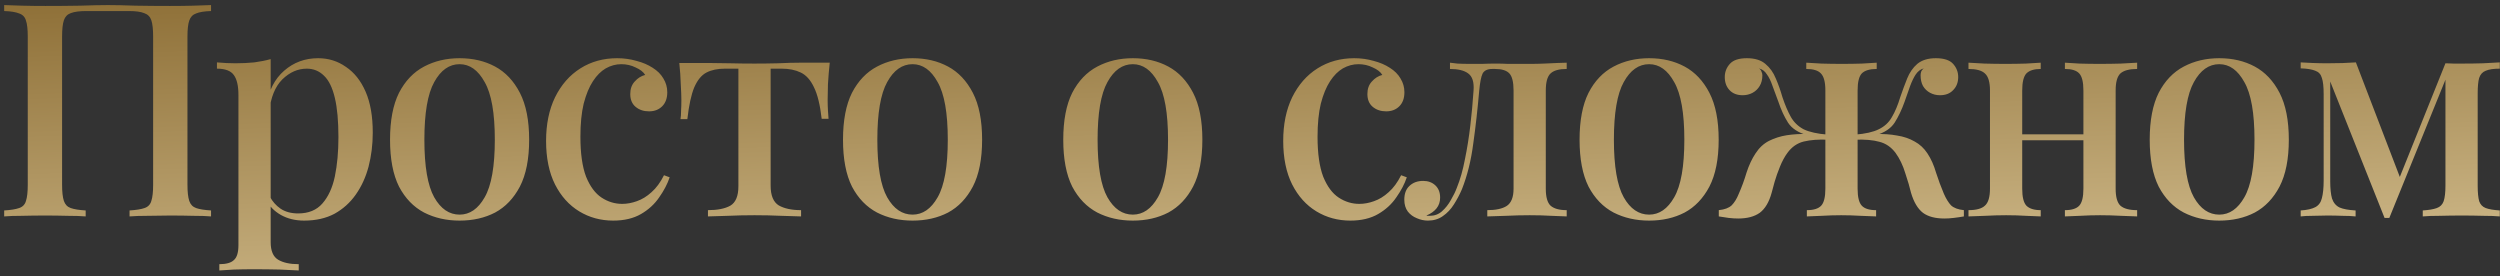 <?xml version="1.0" encoding="UTF-8"?> <svg xmlns="http://www.w3.org/2000/svg" width="335" height="37" viewBox="0 0 335 37" fill="none"><rect x="0" y="0" width="335" height="37" fill="#333333" stroke="none"/> <path d="M28.28 0.68V1.48C27.4 1.507 26.733 1.613 26.28 1.8C25.827 1.96 25.52 2.28 25.36 2.76C25.2 3.213 25.12 3.933 25.12 4.92V24.76C25.12 25.72 25.2 26.44 25.36 26.92C25.52 27.4 25.827 27.72 26.28 27.88C26.733 28.04 27.4 28.147 28.28 28.2V29C27.693 28.947 26.907 28.92 25.92 28.92C24.933 28.893 23.88 28.88 22.76 28.88C21.8 28.88 20.813 28.893 19.8 28.92C18.813 28.92 18 28.947 17.36 29V28.2C18.24 28.147 18.907 28.04 19.36 27.88C19.84 27.72 20.147 27.4 20.28 26.92C20.44 26.44 20.52 25.72 20.52 24.76V4.92C20.52 3.933 20.44 3.2 20.28 2.72C20.12 2.24 19.8 1.92 19.32 1.76C18.867 1.573 18.187 1.48 17.28 1.48H11.56C10.653 1.48 9.96 1.573 9.48 1.76C9.027 1.92 8.72 2.24 8.56 2.72C8.4 3.2 8.32 3.933 8.32 4.92V24.76C8.32 25.72 8.4 26.44 8.56 26.92C8.72 27.4 9.027 27.72 9.48 27.88C9.933 28.04 10.6 28.147 11.48 28.2V29C10.84 28.947 10.027 28.92 9.04 28.92C8.08 28.893 7.093 28.88 6.08 28.88C4.96 28.88 3.907 28.893 2.92 28.92C1.96 28.92 1.173 28.947 0.56 29V28.2C1.44 28.147 2.107 28.04 2.56 27.88C3.04 27.72 3.347 27.4 3.48 26.92C3.64 26.44 3.72 25.72 3.72 24.76V4.92C3.72 3.933 3.64 3.213 3.48 2.76C3.347 2.28 3.04 1.96 2.56 1.8C2.107 1.613 1.44 1.507 0.56 1.48V0.68C1.173 0.707 1.96 0.733 2.92 0.76C3.907 0.787 4.96 0.8 6.08 0.8C7.653 0.8 9.213 0.787 10.76 0.76C12.307 0.707 13.547 0.68 14.48 0.68C15.413 0.68 16.64 0.707 18.16 0.76C19.68 0.787 21.213 0.8 22.76 0.8C23.88 0.8 24.933 0.787 25.92 0.76C26.907 0.733 27.693 0.707 28.28 0.68ZM36.27 7.92V32.44C36.27 33.613 36.603 34.4 37.27 34.8C37.936 35.2 38.856 35.4 40.03 35.4V36.24C39.416 36.213 38.563 36.173 37.47 36.12C36.376 36.093 35.203 36.08 33.95 36.08C33.07 36.08 32.203 36.093 31.35 36.12C30.496 36.173 29.843 36.213 29.39 36.24V35.4C30.323 35.4 30.976 35.213 31.35 34.84C31.75 34.493 31.95 33.827 31.95 32.84V12.72C31.95 11.52 31.75 10.64 31.35 10.08C30.95 9.493 30.19 9.2 29.07 9.2V8.36C29.923 8.44 30.75 8.48 31.55 8.48C32.43 8.48 33.27 8.44 34.07 8.36C34.87 8.253 35.603 8.107 36.27 7.92ZM42.63 7.8C44.016 7.8 45.256 8.187 46.35 8.96C47.47 9.707 48.35 10.813 48.99 12.28C49.63 13.747 49.95 15.573 49.95 17.76C49.95 19.36 49.763 20.88 49.39 22.32C49.016 23.733 48.443 24.987 47.67 26.08C46.923 27.147 45.976 28 44.83 28.64C43.683 29.253 42.323 29.56 40.75 29.56C39.576 29.56 38.536 29.307 37.63 28.8C36.75 28.293 36.123 27.653 35.75 26.88L36.15 26.32C36.496 26.987 36.976 27.533 37.59 27.96C38.23 28.387 39.016 28.6 39.95 28.6C41.336 28.6 42.416 28.16 43.19 27.28C43.99 26.373 44.55 25.16 44.87 23.64C45.19 22.093 45.35 20.347 45.35 18.4C45.35 16.213 45.19 14.453 44.87 13.12C44.55 11.76 44.07 10.773 43.43 10.16C42.79 9.52 42.016 9.2 41.11 9.2C39.91 9.2 38.816 9.68 37.83 10.64C36.87 11.6 36.283 13.04 36.07 14.96L35.67 14.12C36.016 12.12 36.816 10.573 38.07 9.48C39.35 8.36 40.87 7.8 42.63 7.8ZM61.586 7.8C63.373 7.8 64.96 8.173 66.346 8.92C67.733 9.667 68.84 10.84 69.666 12.44C70.493 14.04 70.906 16.133 70.906 18.72C70.906 21.307 70.493 23.4 69.666 25C68.84 26.573 67.733 27.733 66.346 28.48C64.96 29.2 63.373 29.56 61.586 29.56C59.826 29.56 58.24 29.2 56.826 28.48C55.413 27.733 54.293 26.573 53.466 25C52.666 23.4 52.266 21.307 52.266 18.72C52.266 16.133 52.666 14.04 53.466 12.44C54.293 10.84 55.413 9.667 56.826 8.92C58.24 8.173 59.826 7.8 61.586 7.8ZM61.586 8.6C60.2 8.6 59.066 9.4 58.186 11C57.306 12.573 56.866 15.147 56.866 18.72C56.866 22.293 57.306 24.867 58.186 26.44C59.066 27.987 60.2 28.76 61.586 28.76C62.946 28.76 64.066 27.987 64.946 26.44C65.853 24.867 66.306 22.293 66.306 18.72C66.306 15.147 65.853 12.573 64.946 11C64.066 9.4 62.946 8.6 61.586 8.6ZM82.695 7.8C83.601 7.8 84.468 7.92 85.295 8.16C86.121 8.373 86.841 8.68 87.455 9.08C88.095 9.48 88.575 9.96 88.895 10.52C89.241 11.08 89.415 11.693 89.415 12.36C89.415 13.16 89.188 13.787 88.735 14.24C88.281 14.693 87.695 14.92 86.975 14.92C86.255 14.92 85.655 14.72 85.175 14.32C84.695 13.92 84.455 13.347 84.455 12.6C84.455 11.907 84.655 11.347 85.055 10.92C85.455 10.467 85.921 10.173 86.455 10.04C86.215 9.64 85.788 9.307 85.175 9.04C84.588 8.747 83.948 8.6 83.255 8.6C82.535 8.6 81.841 8.787 81.175 9.16C80.535 9.533 79.961 10.107 79.455 10.88C78.948 11.653 78.535 12.653 78.215 13.88C77.921 15.107 77.775 16.587 77.775 18.32C77.775 20.56 78.028 22.347 78.535 23.68C79.068 24.987 79.761 25.92 80.615 26.48C81.468 27.04 82.388 27.32 83.375 27.32C84.015 27.32 84.668 27.2 85.335 26.96C86.028 26.72 86.681 26.32 87.295 25.76C87.935 25.2 88.495 24.44 88.975 23.48L89.735 23.76C89.441 24.64 88.975 25.533 88.335 26.44C87.721 27.347 86.908 28.093 85.895 28.68C84.881 29.267 83.641 29.56 82.175 29.56C80.495 29.56 78.975 29.147 77.615 28.32C76.255 27.493 75.175 26.293 74.375 24.72C73.575 23.12 73.175 21.173 73.175 18.88C73.175 16.64 73.575 14.693 74.375 13.04C75.201 11.36 76.335 10.067 77.775 9.16C79.215 8.253 80.855 7.8 82.695 7.8ZM111.185 8.4C111.078 9.413 110.998 10.373 110.945 11.28C110.918 12.187 110.905 12.88 110.905 13.36C110.905 13.867 110.918 14.347 110.945 14.8C110.972 15.253 110.998 15.627 111.025 15.92H110.105C109.892 14.053 109.545 12.64 109.065 11.68C108.612 10.72 108.025 10.067 107.305 9.72C106.585 9.373 105.732 9.2 104.745 9.2H103.265V24.88C103.265 26.187 103.625 27.067 104.345 27.52C105.092 27.947 106.092 28.16 107.345 28.16V29C106.705 28.973 105.825 28.947 104.705 28.92C103.585 28.867 102.385 28.84 101.105 28.84C99.852 28.84 98.652 28.867 97.505 28.92C96.385 28.947 95.505 28.973 94.865 29V28.16C96.145 28.16 97.145 27.96 97.865 27.56C98.585 27.133 98.945 26.267 98.945 24.96V9.2H97.145C96.158 9.2 95.332 9.373 94.665 9.72C93.998 10.067 93.452 10.733 93.025 11.72C92.625 12.68 92.318 14.093 92.105 15.96H91.185C91.238 15.667 91.265 15.293 91.265 14.84C91.292 14.387 91.305 13.907 91.305 13.4C91.305 12.92 91.278 12.227 91.225 11.32C91.198 10.387 91.132 9.427 91.025 8.44H94.985C95.838 8.44 96.798 8.453 97.865 8.48C98.932 8.507 99.998 8.52 101.065 8.52C102.132 8.52 103.198 8.507 104.265 8.48C105.358 8.427 106.332 8.4 107.185 8.4H111.185ZM122.283 7.8C124.07 7.8 125.656 8.173 127.043 8.92C128.43 9.667 129.536 10.84 130.363 12.44C131.19 14.04 131.603 16.133 131.603 18.72C131.603 21.307 131.19 23.4 130.363 25C129.536 26.573 128.43 27.733 127.043 28.48C125.656 29.2 124.07 29.56 122.283 29.56C120.523 29.56 118.936 29.2 117.523 28.48C116.11 27.733 114.99 26.573 114.163 25C113.363 23.4 112.963 21.307 112.963 18.72C112.963 16.133 113.363 14.04 114.163 12.44C114.99 10.84 116.11 9.667 117.523 8.92C118.936 8.173 120.523 7.8 122.283 7.8ZM122.283 8.6C120.896 8.6 119.763 9.4 118.883 11C118.003 12.573 117.563 15.147 117.563 18.72C117.563 22.293 118.003 24.867 118.883 26.44C119.763 27.987 120.896 28.76 122.283 28.76C123.643 28.76 124.763 27.987 125.643 26.44C126.55 24.867 127.003 22.293 127.003 18.72C127.003 15.147 126.55 12.573 125.643 11C124.763 9.4 123.643 8.6 122.283 8.6ZM151.797 7.8C153.584 7.8 155.171 8.173 156.557 8.92C157.944 9.667 159.051 10.84 159.877 12.44C160.704 14.04 161.117 16.133 161.117 18.72C161.117 21.307 160.704 23.4 159.877 25C159.051 26.573 157.944 27.733 156.557 28.48C155.171 29.2 153.584 29.56 151.797 29.56C150.037 29.56 148.451 29.2 147.037 28.48C145.624 27.733 144.504 26.573 143.677 25C142.877 23.4 142.477 21.307 142.477 18.72C142.477 16.133 142.877 14.04 143.677 12.44C144.504 10.84 145.624 9.667 147.037 8.92C148.451 8.173 150.037 7.8 151.797 7.8ZM151.797 8.6C150.411 8.6 149.277 9.4 148.397 11C147.517 12.573 147.077 15.147 147.077 18.72C147.077 22.293 147.517 24.867 148.397 26.44C149.277 27.987 150.411 28.76 151.797 28.76C153.157 28.76 154.277 27.987 155.157 26.44C156.064 24.867 156.517 22.293 156.517 18.72C156.517 15.147 156.064 12.573 155.157 11C154.277 9.4 153.157 8.6 151.797 8.6ZM181.471 7.8C182.378 7.8 183.245 7.92 184.071 8.16C184.898 8.373 185.618 8.68 186.231 9.08C186.871 9.48 187.351 9.96 187.671 10.52C188.018 11.08 188.191 11.693 188.191 12.36C188.191 13.16 187.965 13.787 187.511 14.24C187.058 14.693 186.471 14.92 185.751 14.92C185.031 14.92 184.431 14.72 183.951 14.32C183.471 13.92 183.231 13.347 183.231 12.6C183.231 11.907 183.431 11.347 183.831 10.92C184.231 10.467 184.698 10.173 185.231 10.04C184.991 9.64 184.565 9.307 183.951 9.04C183.365 8.747 182.725 8.6 182.031 8.6C181.311 8.6 180.618 8.787 179.951 9.16C179.311 9.533 178.738 10.107 178.231 10.88C177.725 11.653 177.311 12.653 176.991 13.88C176.698 15.107 176.551 16.587 176.551 18.32C176.551 20.56 176.805 22.347 177.311 23.68C177.845 24.987 178.538 25.92 179.391 26.48C180.245 27.04 181.165 27.32 182.151 27.32C182.791 27.32 183.445 27.2 184.111 26.96C184.805 26.72 185.458 26.32 186.071 25.76C186.711 25.2 187.271 24.44 187.751 23.48L188.511 23.76C188.218 24.64 187.751 25.533 187.111 26.44C186.498 27.347 185.685 28.093 184.671 28.68C183.658 29.267 182.418 29.56 180.951 29.56C179.271 29.56 177.751 29.147 176.391 28.32C175.031 27.493 173.951 26.293 173.151 24.72C172.351 23.12 171.951 21.173 171.951 18.88C171.951 16.64 172.351 14.693 173.151 13.04C173.978 11.36 175.111 10.067 176.551 9.16C177.991 8.253 179.631 7.8 181.471 7.8ZM209.937 8.4V9.24C208.923 9.24 208.203 9.44 207.777 9.84C207.35 10.24 207.137 11 207.137 12.12V25.28C207.137 26.4 207.35 27.16 207.777 27.56C208.23 27.96 208.95 28.16 209.937 28.16V29C209.483 28.973 208.803 28.947 207.897 28.92C207.017 28.867 206.043 28.84 204.977 28.84C203.937 28.84 202.87 28.867 201.777 28.92C200.71 28.947 199.883 28.973 199.297 29V28.16C200.443 28.16 201.31 27.973 201.897 27.6C202.51 27.2 202.817 26.427 202.817 25.28V12.12C202.817 11 202.63 10.24 202.257 9.84C201.883 9.44 201.243 9.24 200.337 9.24H199.977C199.31 9.24 198.87 9.453 198.657 9.88C198.47 10.28 198.323 11.027 198.217 12.12C198.003 14.6 197.737 16.973 197.417 19.24C197.123 21.507 196.617 23.547 195.897 25.36C195.603 26.053 195.243 26.733 194.817 27.4C194.417 28.04 193.923 28.56 193.337 28.96C192.777 29.36 192.11 29.56 191.337 29.56C190.83 29.56 190.337 29.453 189.857 29.24C189.377 29.053 188.977 28.76 188.657 28.36C188.337 27.933 188.177 27.4 188.177 26.76C188.177 25.96 188.403 25.347 188.857 24.92C189.337 24.467 189.95 24.24 190.697 24.24C191.363 24.24 191.91 24.44 192.337 24.84C192.763 25.24 192.977 25.787 192.977 26.48C192.977 27.04 192.817 27.52 192.497 27.92C192.177 28.32 191.723 28.64 191.137 28.88C191.19 28.907 191.257 28.92 191.337 28.92C191.443 28.92 191.523 28.92 191.577 28.92C192.217 28.92 192.763 28.72 193.217 28.32C193.697 27.893 194.097 27.387 194.417 26.8C194.763 26.213 195.03 25.667 195.217 25.16C195.67 24.04 196.03 22.773 196.297 21.36C196.59 19.947 196.83 18.453 197.017 16.88C197.203 15.307 197.35 13.72 197.457 12.12C197.537 11 197.297 10.24 196.737 9.84C196.203 9.44 195.39 9.24 194.297 9.24V8.4C194.51 8.427 194.843 8.467 195.297 8.52C195.777 8.547 196.337 8.56 196.977 8.56C197.51 8.56 198.057 8.56 198.617 8.56C199.177 8.533 199.79 8.52 200.457 8.52C201.043 8.52 201.563 8.533 202.017 8.56C202.497 8.56 202.977 8.56 203.457 8.56C203.963 8.56 204.51 8.56 205.097 8.56C205.683 8.56 206.283 8.547 206.897 8.52C207.537 8.493 208.123 8.467 208.657 8.44C209.217 8.413 209.643 8.4 209.937 8.4ZM220.982 7.8C222.768 7.8 224.355 8.173 225.742 8.92C227.128 9.667 228.235 10.84 229.062 12.44C229.888 14.04 230.302 16.133 230.302 18.72C230.302 21.307 229.888 23.4 229.062 25C228.235 26.573 227.128 27.733 225.742 28.48C224.355 29.2 222.768 29.56 220.982 29.56C219.222 29.56 217.635 29.2 216.222 28.48C214.808 27.733 213.688 26.573 212.862 25C212.062 23.4 211.662 21.307 211.662 18.72C211.662 16.133 212.062 14.04 212.862 12.44C213.688 10.84 214.808 9.667 216.222 8.92C217.635 8.173 219.222 7.8 220.982 7.8ZM220.982 8.6C219.595 8.6 218.462 9.4 217.582 11C216.702 12.573 216.262 15.147 216.262 18.72C216.262 22.293 216.702 24.867 217.582 26.44C218.462 27.987 219.595 28.76 220.982 28.76C222.342 28.76 223.462 27.987 224.342 26.44C225.248 24.867 225.702 22.293 225.702 18.72C225.702 15.147 225.248 12.573 224.342 11C223.462 9.4 222.342 8.6 220.982 8.6ZM259.399 7.8C260.492 7.8 261.266 8.053 261.719 8.56C262.172 9.067 262.399 9.653 262.399 10.32C262.399 11.04 262.172 11.627 261.719 12.08C261.292 12.533 260.706 12.76 259.959 12.76C259.479 12.76 259.039 12.653 258.639 12.44C258.239 12.227 257.919 11.92 257.679 11.52C257.466 11.12 257.359 10.64 257.359 10.08C257.359 9.92 257.386 9.76 257.439 9.6C257.519 9.413 257.639 9.267 257.799 9.16C257.372 9.267 257.012 9.533 256.719 9.96C256.452 10.36 256.199 10.88 255.959 11.52C255.746 12.133 255.492 12.853 255.199 13.68C254.826 14.72 254.386 15.64 253.879 16.44C253.372 17.213 252.532 17.773 251.359 18.12L251.319 17.96C252.386 17.933 253.346 18 254.199 18.16C255.079 18.293 255.866 18.56 256.559 18.96C257.252 19.333 257.826 19.867 258.279 20.56C258.759 21.28 259.146 22.147 259.439 23.16C259.759 24.147 260.106 25.08 260.479 25.96C260.772 26.627 261.092 27.147 261.439 27.52C261.812 27.867 262.386 28.08 263.159 28.16V29C262.706 29.08 262.252 29.147 261.799 29.2C261.372 29.253 260.959 29.28 260.559 29.28C259.332 29.28 258.372 29.027 257.679 28.52C256.986 27.987 256.452 27.093 256.079 25.84C255.919 25.147 255.666 24.28 255.319 23.24C254.999 22.173 254.559 21.253 253.999 20.48C253.412 19.707 252.692 19.213 251.839 19C250.986 18.76 249.892 18.667 248.559 18.72V18.04C249.946 17.933 251.012 17.693 251.759 17.32C252.532 16.947 253.119 16.4 253.519 15.68C253.946 14.96 254.319 14.067 254.639 13C254.932 12.147 255.239 11.32 255.559 10.52C255.879 9.72 256.332 9.067 256.919 8.56C257.532 8.053 258.359 7.8 259.399 7.8ZM234.079 7.8C235.146 7.8 235.972 8.053 236.559 8.56C237.172 9.067 237.639 9.72 237.959 10.52C238.306 11.32 238.599 12.147 238.839 13C239.186 14.04 239.559 14.92 239.959 15.64C240.359 16.36 240.932 16.92 241.679 17.32C242.452 17.693 243.532 17.933 244.919 18.04V18.72C243.692 18.667 242.626 18.747 241.719 18.96C240.839 19.173 240.106 19.68 239.519 20.48C239.146 20.987 238.812 21.6 238.519 22.32C238.226 23.04 237.986 23.72 237.799 24.36C237.639 25 237.506 25.493 237.399 25.84C237.052 27.093 236.519 27.987 235.799 28.52C235.079 29.027 234.119 29.28 232.919 29.28C232.519 29.28 232.092 29.253 231.639 29.2C231.212 29.147 230.772 29.08 230.319 29V28.16C231.092 28.08 231.666 27.867 232.039 27.52C232.412 27.147 232.732 26.627 232.999 25.96C233.399 25.053 233.746 24.107 234.039 23.12C234.359 22.133 234.759 21.28 235.239 20.56C235.719 19.813 236.319 19.253 237.039 18.88C237.786 18.507 238.586 18.253 239.439 18.12C240.319 17.987 241.226 17.933 242.159 17.96V18.12C240.959 17.773 240.106 17.213 239.599 16.44C239.092 15.64 238.666 14.72 238.319 13.68C238.026 12.88 237.759 12.16 237.519 11.52C237.306 10.88 237.052 10.36 236.759 9.96C236.492 9.533 236.132 9.267 235.679 9.16C235.866 9.267 235.986 9.413 236.039 9.6C236.119 9.76 236.159 9.92 236.159 10.08C236.159 10.64 236.039 11.12 235.799 11.52C235.559 11.92 235.239 12.227 234.839 12.44C234.439 12.653 233.999 12.76 233.519 12.76C232.772 12.76 232.186 12.533 231.759 12.08C231.332 11.627 231.119 11.04 231.119 10.32C231.119 9.653 231.346 9.067 231.799 8.56C232.252 8.053 233.012 7.8 234.079 7.8ZM251.479 8.4V9.24C250.546 9.24 249.879 9.44 249.479 9.84C249.106 10.24 248.919 11 248.919 12.12V25.28C248.919 26.4 249.106 27.16 249.479 27.56C249.852 27.96 250.492 28.16 251.399 28.16V29C250.946 28.973 250.266 28.947 249.359 28.92C248.479 28.867 247.599 28.84 246.719 28.84C245.866 28.84 244.986 28.867 244.079 28.92C243.199 28.947 242.546 28.973 242.119 29V28.16C243.026 28.16 243.666 27.96 244.039 27.56C244.412 27.16 244.599 26.4 244.599 25.28V12.12C244.599 11 244.399 10.24 243.999 9.84C243.626 9.44 242.972 9.24 242.039 9.24V8.4C242.492 8.427 243.172 8.467 244.079 8.52C245.012 8.547 245.919 8.56 246.799 8.56C247.706 8.56 248.599 8.547 249.479 8.52C250.359 8.467 251.026 8.427 251.479 8.4ZM286.377 8.4V9.24C285.337 9.24 284.59 9.44 284.137 9.84C283.71 10.24 283.497 11 283.497 12.12V25.28C283.497 26.4 283.71 27.16 284.137 27.56C284.59 27.96 285.337 28.16 286.377 28.16V29C285.924 28.973 285.217 28.947 284.257 28.92C283.297 28.867 282.35 28.84 281.417 28.84C280.51 28.84 279.604 28.867 278.697 28.92C277.817 28.947 277.15 28.973 276.697 29V28.16C277.604 28.16 278.244 27.96 278.617 27.56C278.99 27.16 279.177 26.4 279.177 25.28V12.12C279.177 11 278.99 10.24 278.617 9.84C278.244 9.44 277.604 9.24 276.697 9.24V8.4C277.15 8.427 277.804 8.467 278.657 8.52C279.537 8.547 280.43 8.56 281.337 8.56C282.27 8.56 283.217 8.547 284.177 8.52C285.164 8.467 285.897 8.427 286.377 8.4ZM273.457 8.4V9.24C272.577 9.24 271.937 9.44 271.537 9.84C271.164 10.24 270.977 11 270.977 12.12V25.28C270.977 26.4 271.164 27.16 271.537 27.56C271.937 27.96 272.577 28.16 273.457 28.16V29C273.03 28.973 272.377 28.947 271.497 28.92C270.644 28.867 269.75 28.84 268.817 28.84C267.91 28.84 266.964 28.867 265.977 28.92C264.99 28.947 264.257 28.973 263.777 29V28.16C264.817 28.16 265.55 27.96 265.977 27.56C266.43 27.16 266.657 26.4 266.657 25.28V12.12C266.657 11 266.43 10.24 265.977 9.84C265.55 9.44 264.817 9.24 263.777 9.24V8.4C264.257 8.427 264.977 8.467 265.937 8.52C266.897 8.547 267.83 8.56 268.737 8.56C269.67 8.56 270.577 8.547 271.457 8.52C272.364 8.467 273.03 8.427 273.457 8.4ZM280.617 18V18.8H269.337V18H280.617ZM297.382 7.8C299.168 7.8 300.755 8.173 302.142 8.92C303.528 9.667 304.635 10.84 305.462 12.44C306.288 14.04 306.702 16.133 306.702 18.72C306.702 21.307 306.288 23.4 305.462 25C304.635 26.573 303.528 27.733 302.142 28.48C300.755 29.2 299.168 29.56 297.382 29.56C295.622 29.56 294.035 29.2 292.622 28.48C291.208 27.733 290.088 26.573 289.262 25C288.462 23.4 288.062 21.307 288.062 18.72C288.062 16.133 288.462 14.04 289.262 12.44C290.088 10.84 291.208 9.667 292.622 8.92C294.035 8.173 295.622 7.8 297.382 7.8ZM297.382 8.6C295.995 8.6 294.862 9.4 293.982 11C293.102 12.573 292.662 15.147 292.662 18.72C292.662 22.293 293.102 24.867 293.982 26.44C294.862 27.987 295.995 28.76 297.382 28.76C298.742 28.76 299.862 27.987 300.742 26.44C301.648 24.867 302.102 22.293 302.102 18.72C302.102 15.147 301.648 12.573 300.742 11C299.862 9.4 298.742 8.6 297.382 8.6ZM334.97 8.36V9.2C334.143 9.2 333.517 9.293 333.09 9.48C332.663 9.64 332.37 9.96 332.21 10.44C332.077 10.893 332.01 11.587 332.01 12.52V24.88C332.01 25.787 332.077 26.48 332.21 26.96C332.37 27.413 332.663 27.72 333.09 27.88C333.517 28.04 334.143 28.147 334.97 28.2V29C334.383 28.947 333.637 28.92 332.73 28.92C331.823 28.893 330.89 28.88 329.93 28.88C328.89 28.88 327.89 28.893 326.93 28.92C325.97 28.92 325.21 28.947 324.65 29V28.2C325.477 28.147 326.103 28.04 326.53 27.88C326.983 27.72 327.29 27.413 327.45 26.96C327.61 26.48 327.69 25.787 327.69 24.88V10.68L320.17 29.2H319.53L312.25 10.92V24.28C312.25 25.267 312.33 26.04 312.49 26.6C312.677 27.16 313.01 27.56 313.49 27.8C313.97 28.013 314.69 28.147 315.65 28.2V29C315.143 28.947 314.557 28.92 313.89 28.92C313.25 28.893 312.57 28.88 311.85 28.88C311.21 28.88 310.557 28.893 309.89 28.92C309.25 28.92 308.717 28.947 308.29 29V28.2C309.143 28.147 309.797 28 310.25 27.76C310.703 27.52 310.997 27.12 311.13 26.56C311.29 25.973 311.37 25.187 311.37 24.2V12.6C311.37 11.613 311.29 10.893 311.13 10.44C310.997 9.96 310.703 9.64 310.25 9.48C309.797 9.293 309.143 9.187 308.29 9.16V8.36C308.717 8.387 309.25 8.413 309.89 8.44C310.557 8.467 311.21 8.48 311.85 8.48C313.317 8.48 314.597 8.44 315.69 8.36L321.81 24.32L321.01 25.12L327.69 8.48C328.037 8.48 328.41 8.493 328.81 8.52C329.21 8.52 329.61 8.52 330.01 8.52C330.97 8.52 331.877 8.507 332.73 8.48C333.61 8.427 334.357 8.387 334.97 8.36Z" fill="url(#paint0_linear_48_3)"></path> <defs> <linearGradient id="paint0_linear_48_3" x1="146.736" y1="-8" x2="149.805" y2="75.534" gradientUnits="userSpaceOnUse"> <stop stop-color="#8A6B32"></stop> <stop offset="1" stop-color="#FFF0C7"></stop> </linearGradient> </defs> </svg> 